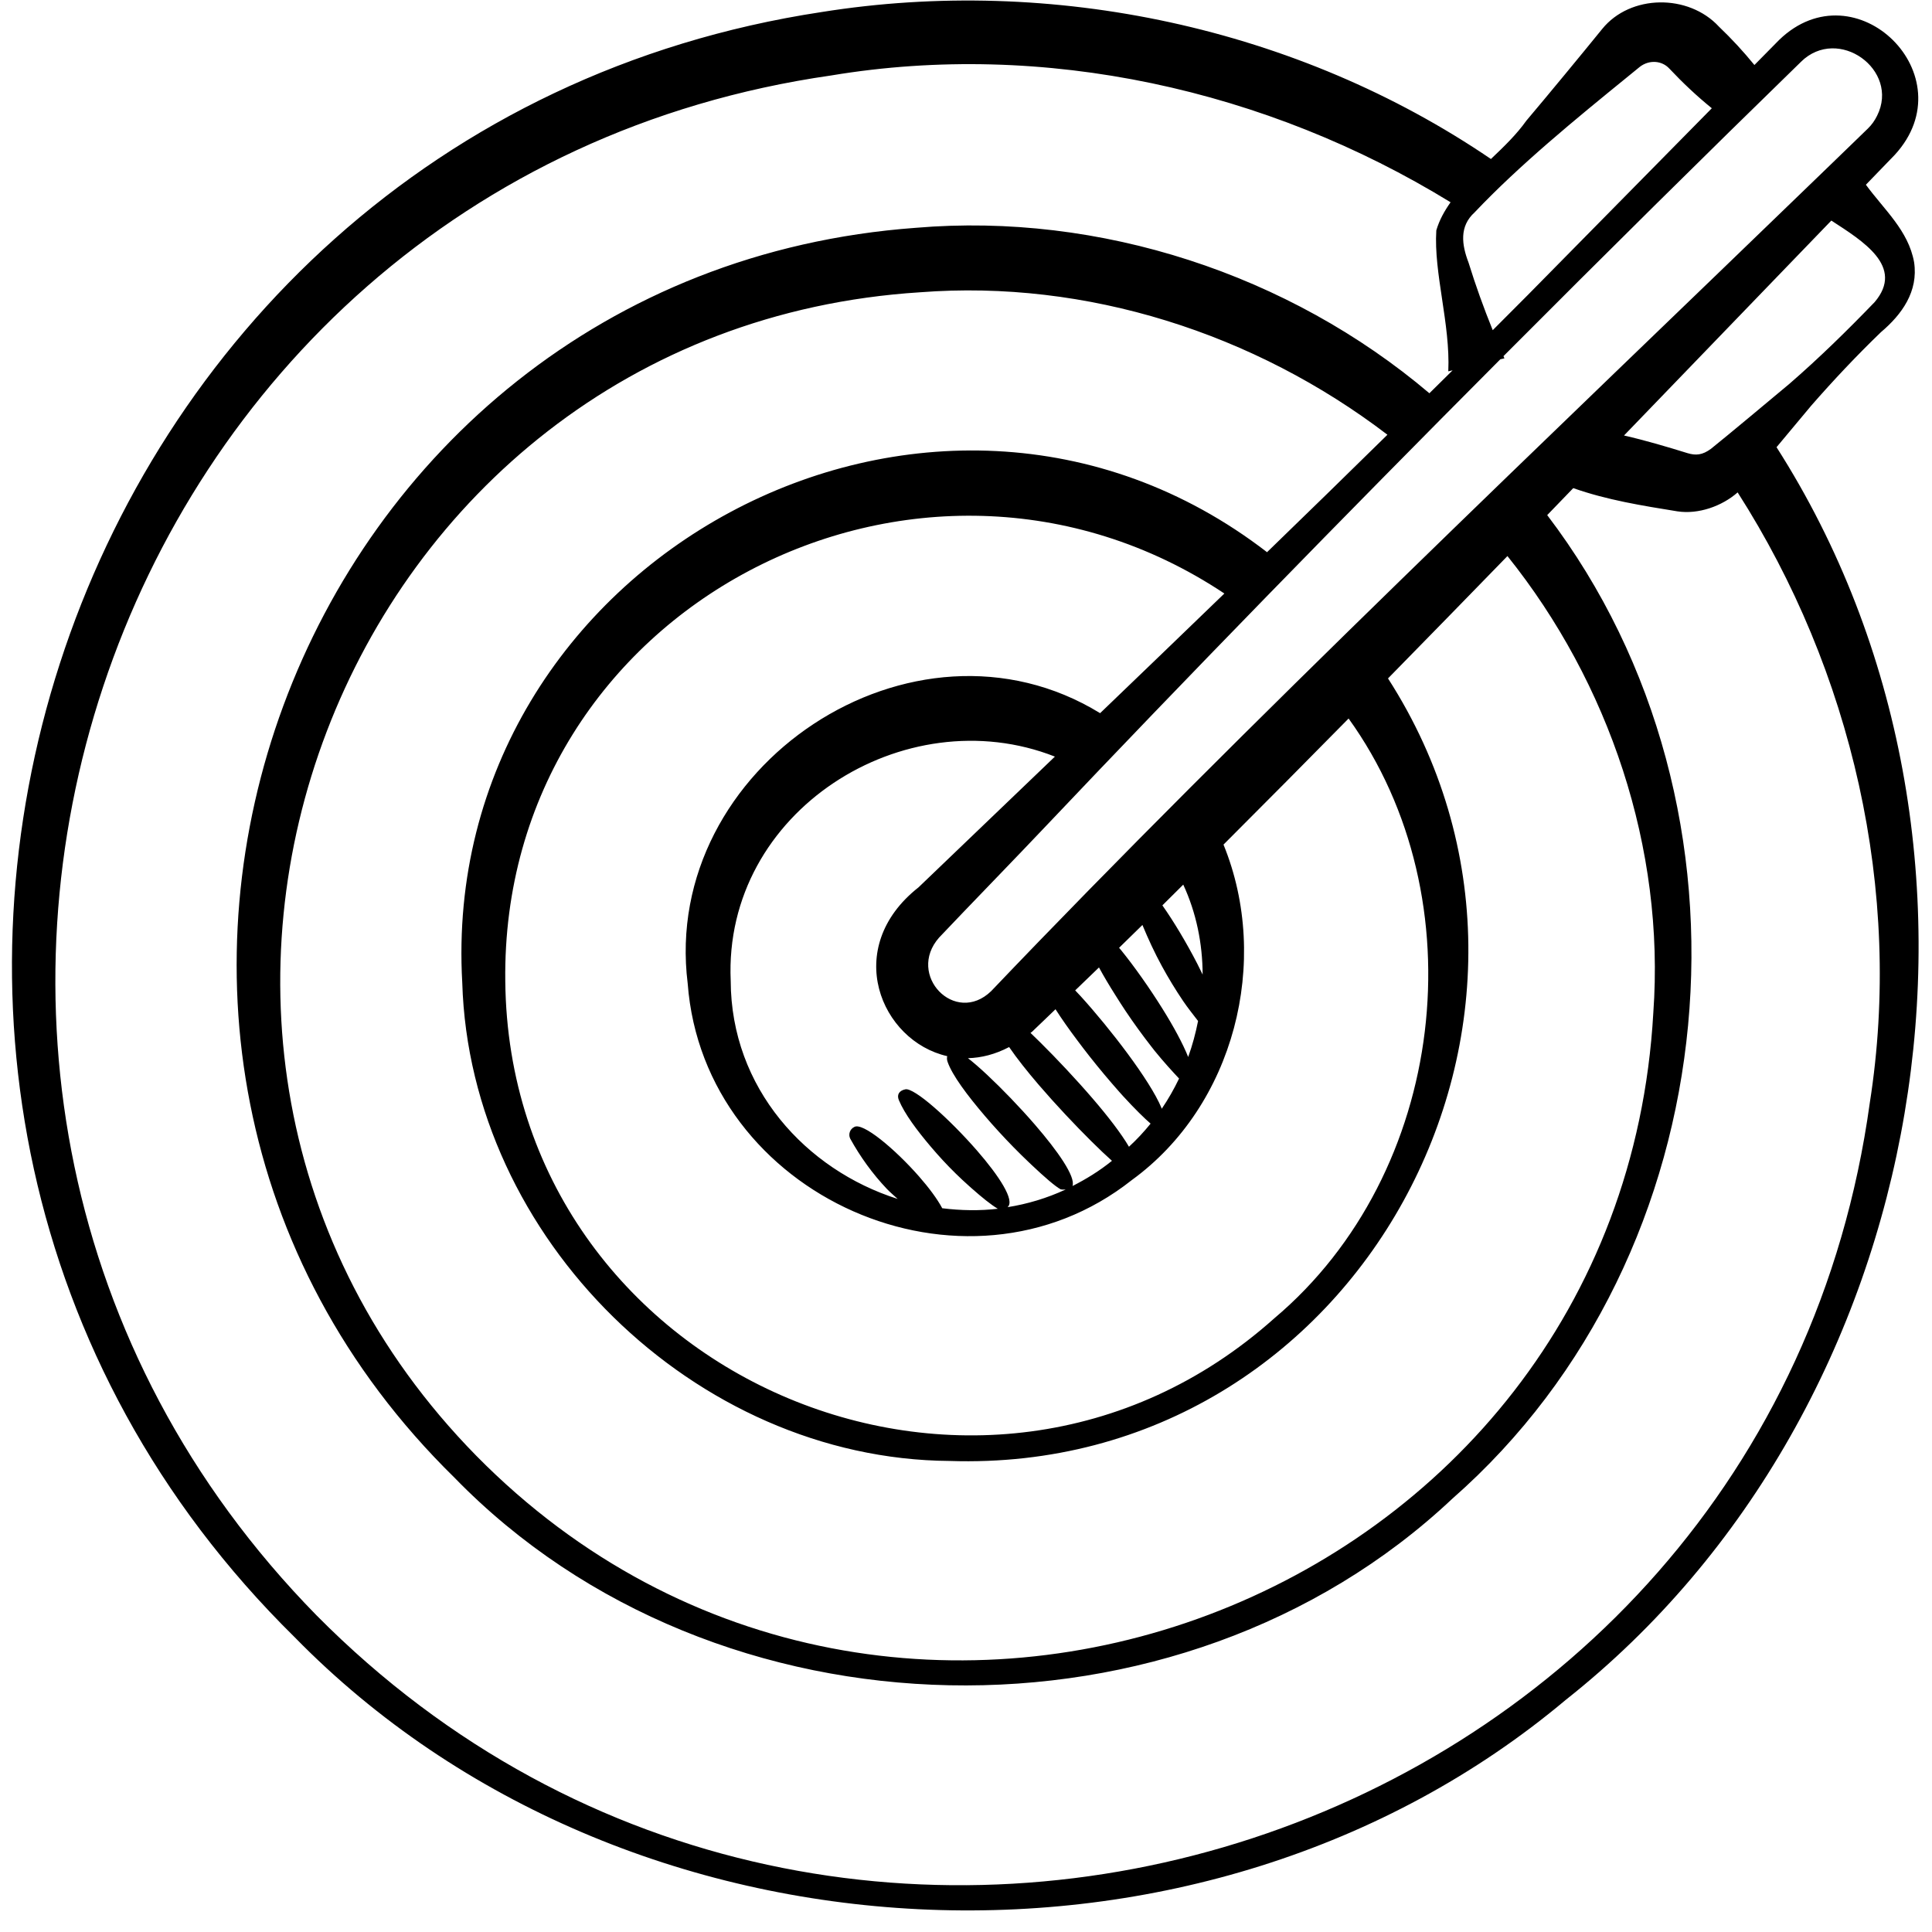 <svg width="512" height="512" viewBox="0 0 512 512" fill="none" xmlns="http://www.w3.org/2000/svg">
<path d="M414.95 450.475C512.64 373.257 538.06 223.838 470.801 118.511L479.957 107.546C485.862 100.779 492.006 94.259 498.466 88.03C504.012 83.345 508.424 77.235 507.255 69.487C505.745 61.082 499.319 55.586 494.481 48.956C497.373 45.961 500.053 43.187 502.144 41.028C521.344 20.096 491.776 -8.977 471.517 10.556C471.517 10.556 468.974 13.133 464.938 17.229C462.011 13.636 458.88 10.249 455.543 7.066C447.488 -1.681 432.051 -1.527 424.601 7.672C419.456 14.02 409.864 25.643 404.497 31.983C401.937 35.601 398.549 38.878 395.11 42.138C343.884 7.279 278.894 -6.579 217.728 3.192C12.851 34.295 -69.172 288.947 78.105 433.894C165.717 523.401 319.018 531.038 414.95 450.475ZM496.793 80.068C489.548 87.578 482.065 94.916 474.171 101.752C469.666 105.515 457.847 115.405 453.418 118.946C451.148 120.61 449.425 120.755 447.214 120.09C441.762 118.4 436.104 116.719 430.378 115.413C449.86 95.215 473.284 70.929 473.284 70.929C476.441 67.661 480.802 63.138 485.324 58.453C493.627 63.864 504.823 70.63 496.793 80.068ZM477.269 16.384C487.133 6.69 503.517 18.517 497.459 30.652C496.844 31.915 496.034 33.075 495.018 34.057L490.794 38.153L482.269 46.396C412.706 113.698 329.25 192.819 262.656 262.673C253.124 271.864 240.119 258.389 248.866 248.474C255.854 241.067 270.216 226.304 277.316 218.769C313.941 180.096 356.053 136.926 397.602 95.215L398.685 94.968C398.592 94.771 398.532 94.575 398.438 94.379C425.531 67.192 452.369 40.627 477.269 16.393V16.384ZM251.025 279.902C250.922 280.32 250.914 280.806 251.118 281.395C252.347 284.954 256.341 290.27 260.966 295.689C262.169 297.105 263.424 298.513 264.695 299.904C267.298 302.746 269.986 305.485 272.512 307.883C272.793 308.156 273.083 308.42 273.356 308.685C276.838 311.979 279.731 314.47 281.096 315.187C281.659 315.298 282.009 315.238 282.427 315.221C277.435 317.542 272.264 319.078 267.008 319.915C269.073 318.2 264.78 311.646 258.918 304.913C255.274 300.732 251.076 296.508 247.509 293.419C243.95 290.321 241.058 288.461 239.965 288.674C238.267 289.007 237.602 290.125 238.216 291.567C239.761 295.228 243.012 299.563 246.638 303.846C247.671 305.067 248.746 306.278 249.838 307.465C252.074 309.88 254.421 312.175 256.742 314.24C257.006 314.47 257.262 314.701 257.518 314.931C260.224 317.329 262.664 319.292 264.396 320.316C264.49 320.333 264.524 320.307 264.618 320.316C259.643 320.905 254.643 320.811 249.702 320.196C248.405 317.756 246.186 314.769 243.549 311.765C240.349 308.122 236.612 304.512 233.395 301.978C230.178 299.443 227.481 297.993 226.38 298.667C225.237 299.221 224.759 300.604 225.314 301.747C228.019 306.637 231.244 311.074 234.99 315.034C235.895 315.989 236.928 316.834 237.892 317.73C213.606 310.008 193.74 288.376 193.646 259.934C191.641 214.955 239.786 184.841 279.56 200.508C267.084 212.472 254.899 224.137 243.421 235.153C223.018 251.238 233.42 275.908 251.033 279.893L251.025 279.902ZM313.574 234.436C317.03 241.886 318.685 250.044 318.711 258.27C318.25 257.314 317.789 256.358 317.286 255.386C314.427 249.839 311.04 244.173 308.044 239.932C309.87 238.131 311.731 236.271 313.574 234.436ZM302.754 245.129C304.298 248.849 305.979 252.493 307.899 256.009C309.632 259.192 311.526 262.298 313.565 265.318C314.786 267.119 316.168 268.834 317.499 270.575C316.859 273.809 316.006 277.001 314.88 280.107C313.472 276.582 311.014 272.043 308.07 267.332C304.597 261.769 300.552 256.051 297.096 251.793C296.908 251.563 296.755 251.392 296.567 251.179C298.624 249.165 300.654 247.194 302.754 245.129ZM291.242 256.384C292.539 258.773 294.016 261.248 295.603 263.748C296.49 265.148 297.369 266.556 298.299 267.938C300.475 271.189 302.779 274.355 305.083 277.308C305.39 277.7 305.689 278.093 305.996 278.477C308.471 281.523 310.792 284.049 312.465 285.824C311.133 288.606 309.606 291.285 307.874 293.837C307.84 293.751 307.84 293.7 307.805 293.615C306.304 289.988 302.882 284.698 298.862 279.262C294.86 273.843 290.269 268.271 286.421 264.038C285.9 263.467 285.431 262.98 284.936 262.46C287.035 260.437 289.092 258.475 291.242 256.384ZM279.722 267.46C281.369 270.037 283.306 272.785 285.448 275.635C286.506 277.043 287.581 278.477 288.691 279.876C291.302 283.196 294.024 286.421 296.584 289.314C296.925 289.698 297.258 290.082 297.6 290.449C300.774 293.922 303.479 296.542 304.921 297.771C303.163 299.947 301.26 301.995 299.187 303.898C297.147 300.416 293.674 295.902 289.638 291.209C285.107 285.935 279.978 280.508 275.737 276.301C274.798 275.371 273.928 274.526 273.092 273.724C273.22 273.621 273.339 273.562 273.467 273.459C275.473 271.565 277.649 269.44 279.722 267.46ZM267.434 277.487C269.491 280.491 272.23 283.947 275.293 287.514C279.825 292.787 284.953 298.214 289.194 302.421C291.302 304.512 293.188 306.304 294.681 307.627C291.353 310.323 287.837 312.474 284.228 314.308C285.073 311.825 280.328 305.058 274.278 298.061C270.19 293.333 265.523 288.512 261.623 284.86C259.677 283.034 257.92 281.515 256.52 280.431C260.044 280.337 263.722 279.433 267.434 277.478V277.487ZM291.541 188.996C242.039 158.618 175.061 203.093 182.246 260.642C186.504 317.141 255.744 347.733 299.955 312.721C327.082 293.018 336.853 254.703 324.241 223.829C335.257 212.821 346.436 201.54 357.393 190.413C391.799 238.165 383.394 310.869 337.698 349.372C260.096 418.782 134.971 364.194 133.905 260.053C132.633 160.828 243.72 103.561 324.471 157.286C313.437 167.953 302.429 178.543 291.541 188.996ZM335.769 146.33C246.937 77.841 116.138 148.634 122.504 260.429C124.518 328.124 184.14 386.68 251.63 387.166C360.098 390.81 425.181 269.013 367.837 179.789C378.956 168.457 389.589 157.542 399.488 147.362C426.41 180.941 441.275 224.76 438.144 268.408C429.303 425.301 236.569 497.835 126.216 385.784C17.732 275.302 89.821 87.228 243.831 77.457C287.948 74.052 332.458 88.32 367.684 115.209C357.273 125.449 346.572 135.876 335.778 146.338L335.769 146.33ZM431.069 20.565L434.551 17.724C437.017 15.804 440.388 16 442.393 18.176C445.917 21.922 449.646 25.438 453.649 28.689C433.928 48.708 404.932 78.131 404.932 78.131C401.92 81.178 398.702 84.378 395.588 87.501C393.198 81.604 391.057 75.657 389.171 69.564C387.379 64.896 386.679 59.989 390.784 56.286C402.611 43.785 417.689 31.445 431.069 20.565ZM220.253 20.002C276.718 10.59 335.744 23.706 384.418 53.606C382.779 55.919 381.422 58.359 380.637 61.056C379.929 72.474 384.375 85.803 383.812 98.406L384.955 98.142C382.95 100.139 380.842 102.204 378.803 104.218C341.614 72.695 291.507 56.243 242.679 60.373C77.252 72.508 1.979 275.507 120.422 391.578C189.713 462.865 312.644 465.195 384.896 397.158C458.7 332.399 469.282 214.349 410.026 136.508L416.93 129.357C425.847 132.506 435.208 134.008 444.509 135.509C450.082 136.371 456.345 134.144 460.492 130.492C490.675 177.664 504.354 236.134 495.513 292.275C468.275 489.702 223.701 569.233 83.908 428.109C-53.735 287.829 25.258 48.009 220.253 20.002Z" fill="black"/>
</svg>
